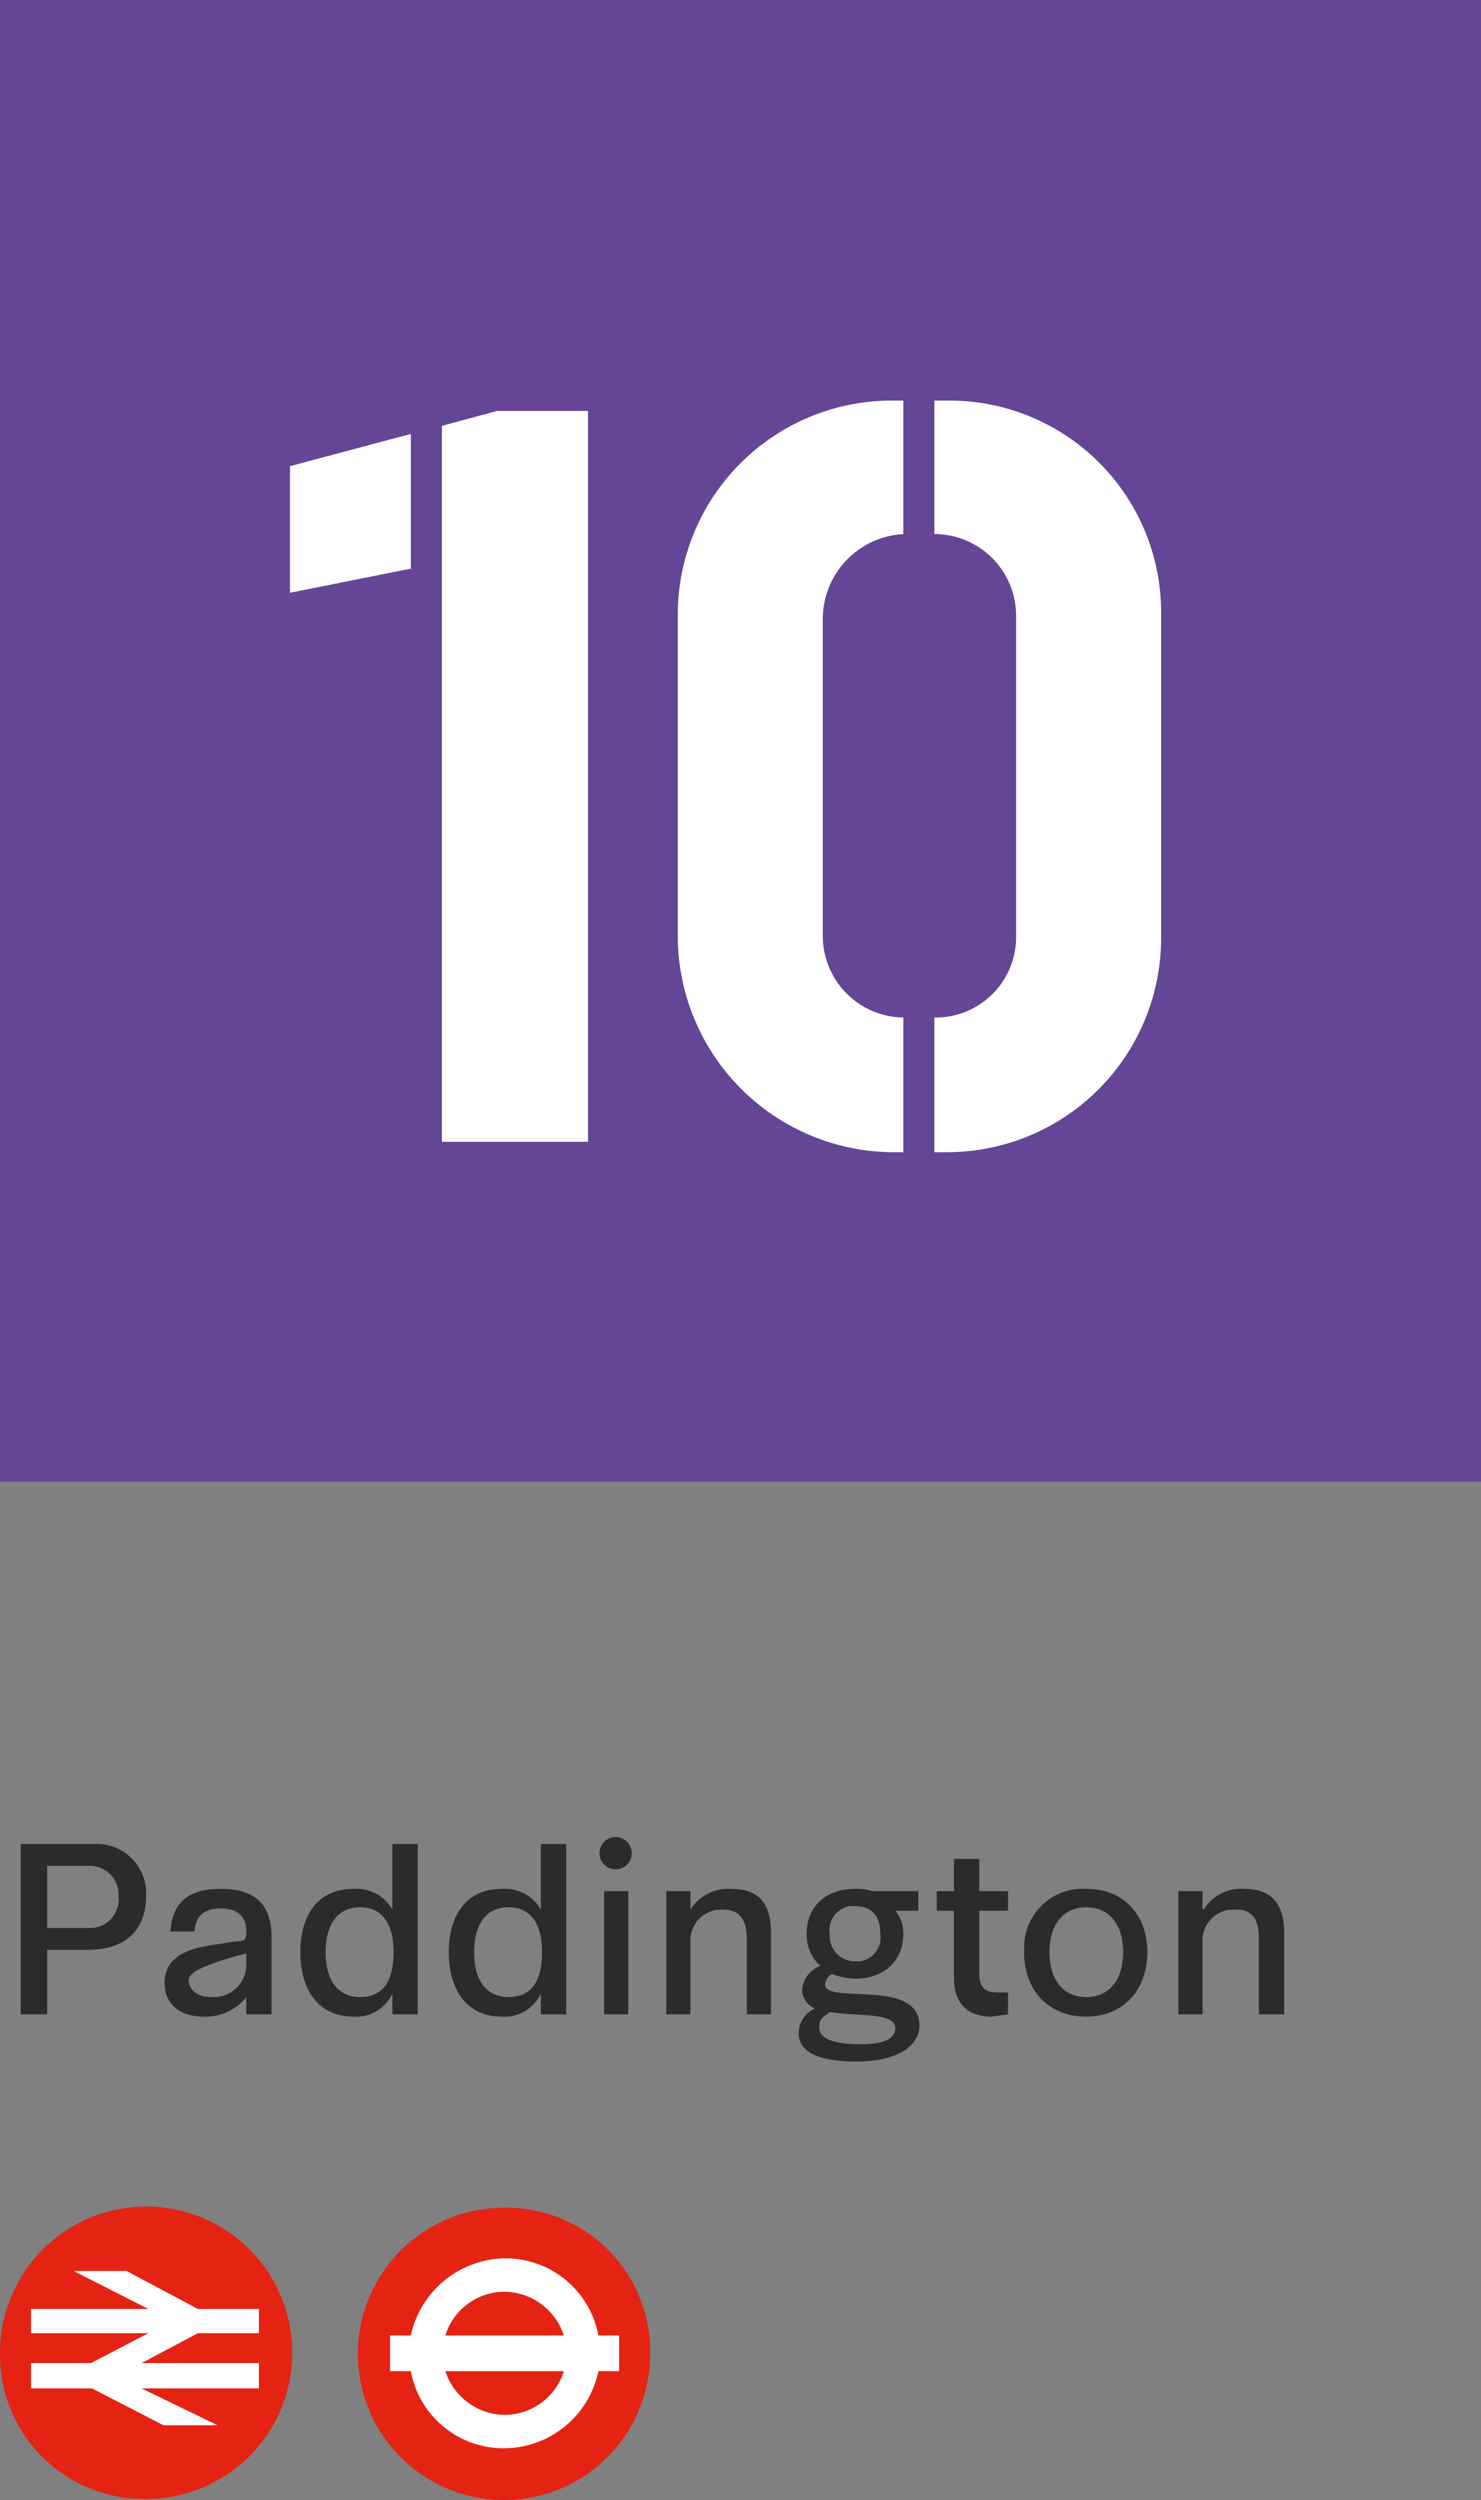<svg xmlns="http://www.w3.org/2000/svg" viewBox="0 0 128.7 217.2">
  <rect x="0" y="0" width="128.7" height="217.2" fill="#808080" stroke="none"/>
  <g id="Layer_2" data-name="Layer 2">
    <g id="Layer_1-2" data-name="Layer 1">
      <path d="M102.4,175h2.1v-6.2a2.7,2.7,0,0,1,2.5-2.9h.4c1.5,0,2,.9,2,2.6V175h2.2v-7c0-2.5-1-3.9-3.5-3.9a3.8,3.8,0,0,0-3.5,1.8h-.1v-1.6h-2.1Zm-8-1.5c-2,0-3.2-1.5-3.2-3.9s1.2-3.9,3.2-3.9,3.2,1.5,3.2,3.9-1.2,3.9-3.2,3.9m0,1.7c3.2,0,5.3-2.3,5.3-5.6s-2.1-5.5-5.3-5.5a5.1,5.1,0,0,0-5.4,4.8v.7c0,3.3,2.1,5.6,5.4,5.6m-11.5-3.4c0,2.4,1.3,3.4,3.3,3.4l1.4-.2v-1.9h-1c-1,0-1.5-.5-1.5-1.6V166h2.5v-1.7H85.1v-2.8H82.9v2.8H81.4V166h1.5Zm-5.1,4.4c0,.9-.9,1.4-3.1,1.4s-3.5-.5-3.5-1.4.2-.8.9-1.4c2.4.4,5.7,0,5.7,1.4m-3.5-5.8a2.2,2.2,0,0,1-2.2-2.2V168a2.1,2.1,0,0,1,1.8-2.4h.4c1.4,0,2.2.8,2.2,2.4a2.1,2.1,0,0,1-1.8,2.4h-.4m1.5-6.1a3.9,3.9,0,0,0-1.5-.2c-2.5,0-4.2,1.5-4.2,3.9a3.6,3.6,0,0,0,1.2,2.8,2.4,2.4,0,0,0-1.6,2.1,1.9,1.9,0,0,0,1.1,1.6,2.4,2.4,0,0,0-1.4,2.1c0,1.4,1.2,2.5,5,2.5s5.5-1.5,5.5-3.1c0-4.2-8.2-1.8-8.2-3.6a1.1,1.1,0,0,1,.6-.9,6.5,6.5,0,0,0,2,.4c2.6,0,4.2-1.6,4.2-3.9a3.1,3.1,0,0,0-.7-2h2v-1.7ZM57.9,175H60v-6.2a2.7,2.7,0,0,1,2.5-2.9h.3c1.5,0,2.1.9,2.1,2.6V175H67v-7c0-2.5-.9-3.9-3.5-3.9a3.9,3.9,0,0,0-3.5,1.8h0v-1.6H57.9Zm-5.4,0h2.1V164.3H52.5Zm1-12.6a1.4,1.4,0,1,0-1.4-1.4,1.4,1.4,0,0,0,1.4,1.4m-9.3,11.1c-1.9,0-3-1.4-3-3.9s1.1-3.9,3-3.9,2.9,1.4,2.9,3.9-.9,3.9-2.9,3.9M47,175h2.2V160.2H47v5.7h0a3.6,3.6,0,0,0-3.4-1.8c-3,0-4.6,2.2-4.6,5.5s1.6,5.6,4.6,5.6a3.5,3.5,0,0,0,3.4-2h0Zm-15.7-1.5c-1.9,0-3-1.4-3-3.9s1.1-3.9,3-3.9,2.9,1.4,2.9,3.9-.9,3.9-2.9,3.9m2.8,1.5h2.2V160.2H34.1v5.7h0a3.6,3.6,0,0,0-3.4-1.8c-3,0-4.6,2.2-4.6,5.5s1.6,5.6,4.6,5.6a3.5,3.5,0,0,0,3.4-2h0Zm-12.7-4.3a2.8,2.8,0,0,1-2.8,2.8h-.3c-1.1,0-1.9-.6-1.9-1.5s2.8-1.7,5-2.3Zm0,4.3h2.2v-6.7c0-2.8-1.4-4.2-4.4-4.2s-4.2,1.3-4.4,3.7h2.1c.1-1.4.9-2,2.3-2s2.2.7,2.2,1.9-.2.8-1.8,1.1-5.3.4-5.3,3.5c0,1.6,1.1,2.9,3.4,2.9a4.5,4.5,0,0,0,3.7-1.7h0ZM4.1,167.5v-5.4H7.9a2.5,2.5,0,0,1,2.4,2.6h0A2.5,2.5,0,0,1,8,167.5H4.1ZM1.8,175H4.1v-5.6H7.6c3.4,0,5.1-1.8,5.1-4.7a4.3,4.3,0,0,0-4.1-4.5H1.8Z" style="fill: #2b2b2a"/>
      <rect width="128.7" height="128.72" style="fill: #654595"/>
      <path d="M81.2,46.4a7.1,7.1,0,0,1,7.1,7.1V81.2a7,7,0,0,1-6.8,7.2h-.3v11.7h1.1a18.6,18.6,0,0,0,18.6-18.6V53.4A18.4,18.4,0,0,0,82.7,34.8H81.2ZM77.5,34.8A18.6,18.6,0,0,0,58.9,53.4V81.5a18.8,18.8,0,0,0,18.6,18.6h1V88.4a7.1,7.1,0,0,1-7-7.2h0V53.7a7.4,7.4,0,0,1,7-7.3V34.8ZM51.1,99.2V35.7H43.2L38.4,37V99.2ZM25.2,40.5v11l10.5-2.1V37.7Z" style="fill: #fff"/>
      <path d="M0,204.5a12.7,12.7,0,1,1,12.8,12.6h-.2A12.5,12.5,0,0,1,0,204.5" style="fill: #e42313"/>
      <polygon points="18.9 210.7 12.3 207.5 22.5 207.5 22.5 205.3 12.3 205.3 17.2 202.7 22.5 202.7 22.5 200.6 17.2 200.6 11 197.3 6.4 197.3 12.9 200.6 2.7 200.6 2.7 202.7 12.9 202.7 7.9 205.3 2.7 205.3 2.7 207.5 8 207.5 14.2 210.7 18.9 210.7" style="fill: #fff"/>
      <path d="M56.5,204.5a12.7,12.7,0,1,1-12.7-12.7,12.5,12.5,0,0,1,12.7,12.5v.2" style="fill: #e42313"/>
      <path d="M49,202.9H38.7a5.4,5.4,0,0,1,5.2-3.8,5.5,5.5,0,0,1,5.1,3.8M38.7,206H49a5.4,5.4,0,0,1-5.2,3.8,5.5,5.5,0,0,1-5.1-3.8m15.1-3.1H52a8.2,8.2,0,0,0-8.1-6.7,8.5,8.5,0,0,0-8.2,6.7H33.9V206h1.8a8.2,8.2,0,0,0,8.1,6.7A8.4,8.4,0,0,0,52,206h1.8Z" style="fill: #fff"/>
    </g>
  </g>
</svg>
